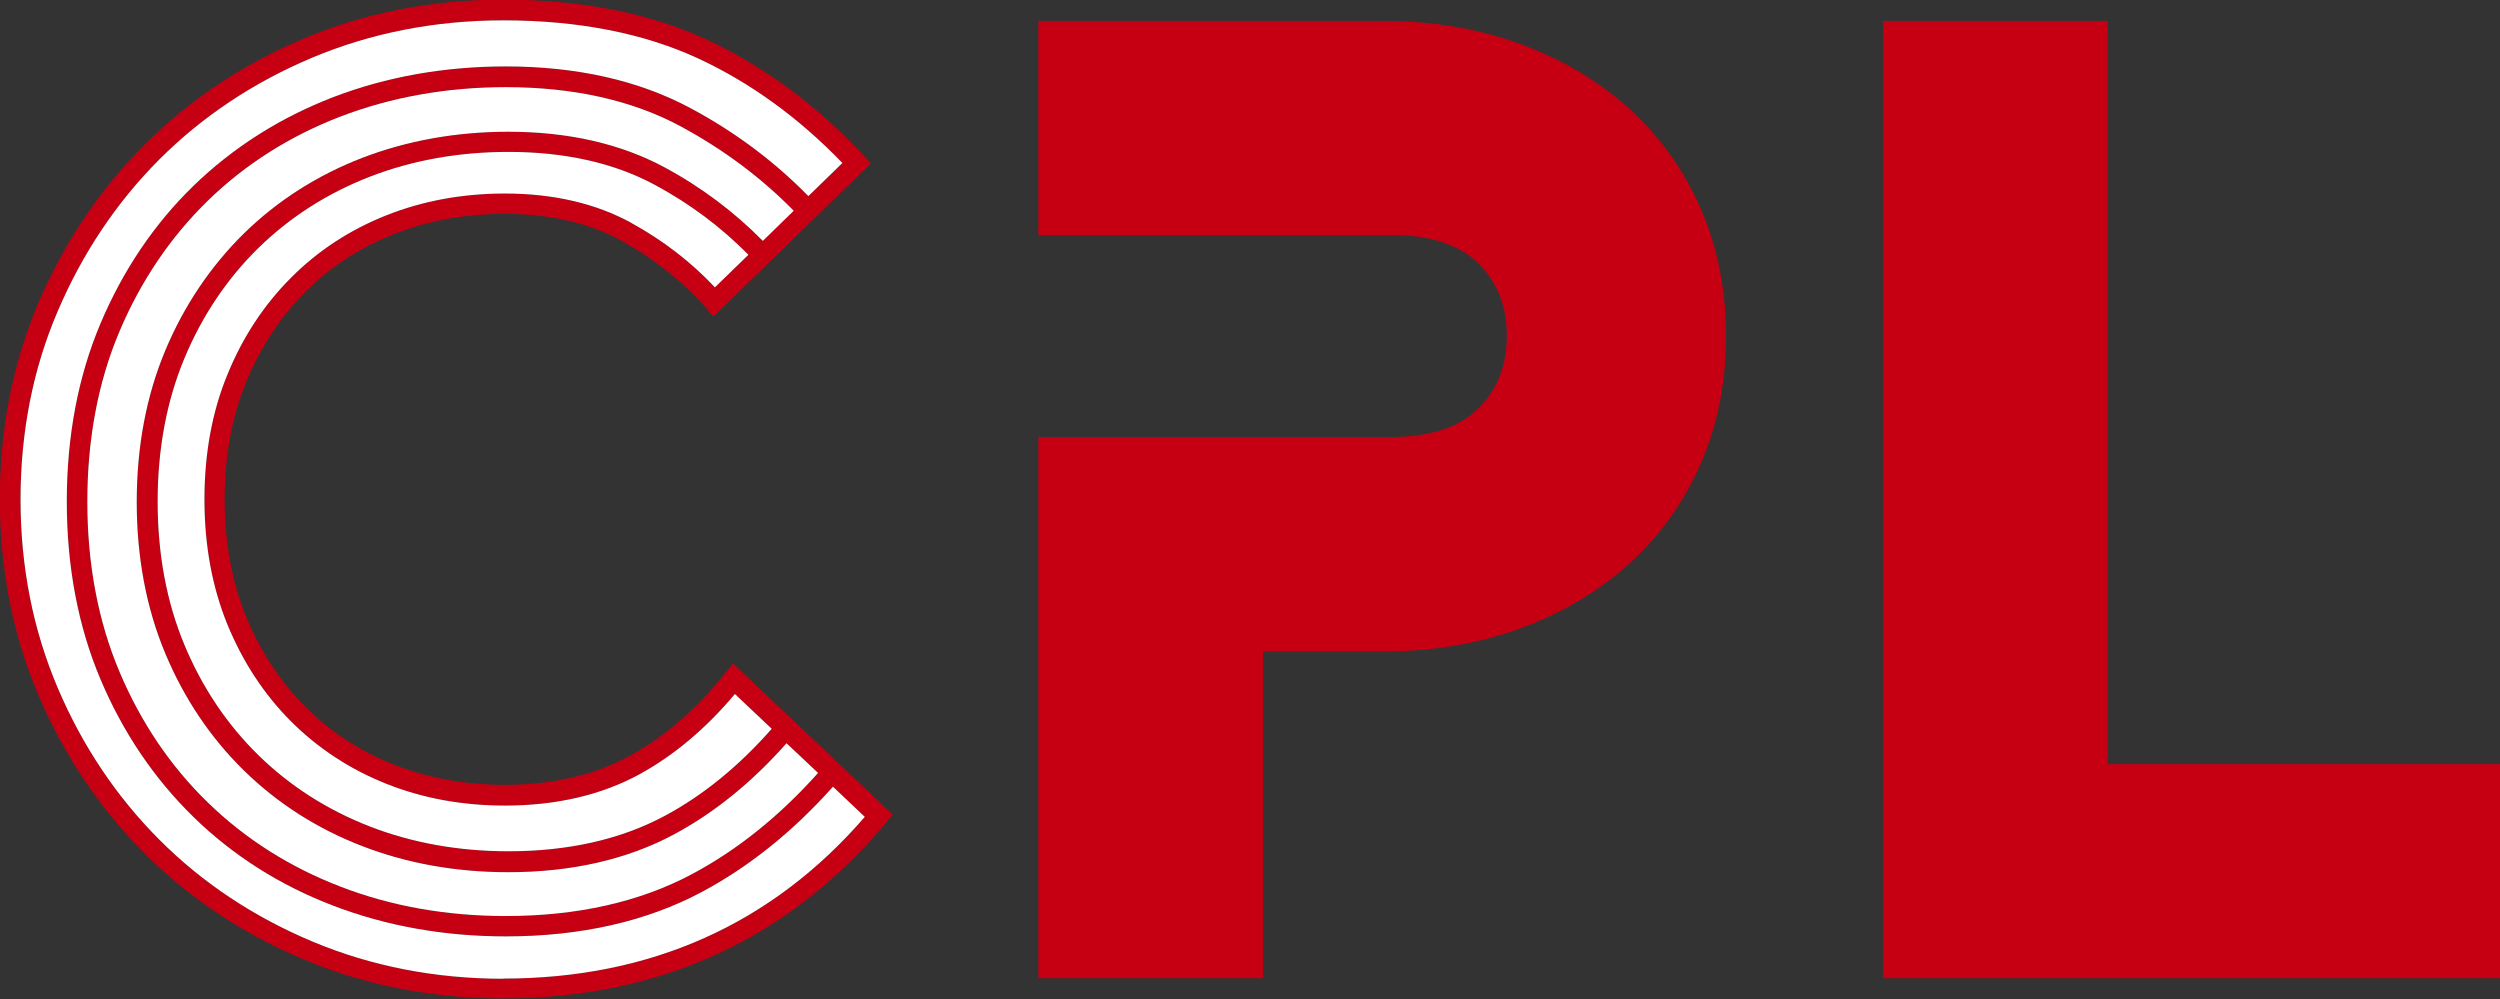 <?xml version="1.0" encoding="UTF-8"?>
<svg id="_レイヤー_2" data-name="レイヤー 2" xmlns="http://www.w3.org/2000/svg" width="135.12" height="54" viewBox="0 0 135.12 54">
  <rect x="0" y="0" width="135.12" height="54" fill="#333333" stroke="none"/>
  <defs>
    <style>
      .cls-1 {
        fill: #c60012;
      }

      .cls-1, .cls-2 {
        stroke-width: 0px;
      }

      .cls-2 {
        fill: #fff;
      }
    </style>
  </defs>
  <g id="_レイアウト" data-name="レイアウト">
    <g>
      <g>
        <g>
          <path class="cls-1" d="M68.26,52.87h-12.14v-29.25h19.01c2.15,0,3.75-.52,4.77-1.54,1.03-1.03,1.54-2.32,1.54-3.92s-.5-2.89-1.54-3.92c-1.02-1.02-2.62-1.54-4.77-1.54h-19.01V1.13h18.66c2.64,0,5.12.42,7.37,1.24,2.25.82,4.22,1.99,5.87,3.47,1.65,1.49,2.96,3.3,3.88,5.39.92,2.09,1.39,4.43,1.39,6.94s-.47,4.85-1.39,6.94c-.92,2.09-2.23,3.9-3.88,5.39-1.65,1.48-3.62,2.65-5.87,3.47-2.24.82-4.72,1.24-7.37,1.24h-6.52v17.68Z"/>
          <path class="cls-1" d="M135.12,52.87h-33.35V1.13h12.14v40.17h21.21v11.57Z"/>
        </g>
        <path class="cls-1" d="M39.6,35.87l-.37.47c-1.55,1.96-3.3,3.48-5.21,4.52-1.89,1.03-4.15,1.56-6.74,1.56-2.14,0-4.15-.37-5.98-1.09-1.83-.72-3.44-1.77-4.8-3.13-1.36-1.36-2.43-3-3.2-4.88-.77-1.88-1.16-4.01-1.16-6.33s.39-4.45,1.16-6.33c.77-1.88,1.85-3.52,3.2-4.88s2.97-2.41,4.8-3.13c1.84-.73,3.85-1.09,5.98-1.09,2.44,0,4.56.49,6.31,1.45,1.77.98,3.32,2.21,4.59,3.66l.38.44,8.51-8.28-.37-.4c-2.54-2.73-5.39-4.84-8.48-6.28-3.1-1.44-6.81-2.17-11.02-2.17-3.83,0-7.44.7-10.75,2.09-3.31,1.39-6.21,3.32-8.63,5.74s-4.35,5.3-5.74,8.55c-1.39,3.26-2.09,6.83-2.09,10.61s.7,7.36,2.09,10.61c1.39,3.26,3.32,6.13,5.74,8.55,2.42,2.42,5.32,4.35,8.63,5.74,3.31,1.39,6.92,2.09,10.75,2.09,8.48,0,15.45-3.21,20.72-9.53l.33-.4-8.66-8.2ZM44.22,41.77c-2.06,2.31-4.35,4.16-6.81,5.47-2.83,1.51-6.22,2.27-10.07,2.27-3.19,0-6.2-.53-8.94-1.59-2.73-1.05-5.15-2.58-7.17-4.55-2.03-1.97-3.63-4.35-4.78-7.08-1.15-2.73-1.73-5.82-1.73-9.18s.58-6.46,1.73-9.18c1.15-2.73,2.76-5.11,4.78-7.08,2.02-1.97,4.44-3.5,7.17-4.55,2.74-1.05,5.75-1.59,8.94-1.59,3.65,0,6.83.71,9.45,2.12,2.32,1.25,4.36,2.78,6.11,4.56l-1.67,1.63c-1.53-1.55-3.31-2.9-5.32-3.98-2.36-1.27-5.2-1.92-8.44-1.92-2.81,0-5.46.48-7.89,1.41-2.43.94-4.58,2.31-6.39,4.08-1.8,1.77-3.24,3.9-4.26,6.34-1.02,2.44-1.54,5.19-1.54,8.18s.52,5.74,1.54,8.18c1.02,2.44,2.45,4.57,4.26,6.34,1.81,1.77,3.95,3.14,6.39,4.08,2.43.94,5.08,1.41,7.89,1.41,3.42,0,6.44-.69,8.97-2.05,2.2-1.18,4.24-2.85,6.07-4.92l1.73,1.63ZM34.13,12.05c-1.91-1.05-4.22-1.59-6.84-1.59-2.27,0-4.42.39-6.39,1.17-1.97.78-3.71,1.91-5.17,3.38-1.46,1.46-2.62,3.22-3.44,5.24-.83,2.01-1.24,4.28-1.24,6.75s.42,4.74,1.24,6.75c.83,2.02,1.98,3.78,3.44,5.24s3.2,2.6,5.17,3.38c1.96.78,4.11,1.17,6.39,1.17,2.77,0,5.21-.57,7.27-1.69,1.88-1.03,3.61-2.49,5.16-4.34l1.99,1.88c-1.75,1.99-3.69,3.59-5.79,4.71-2.37,1.27-5.21,1.91-8.44,1.91-2.67,0-5.2-.45-7.49-1.34-2.29-.89-4.31-2.18-6.01-3.84-1.7-1.66-3.05-3.67-4.01-5.97-.96-2.3-1.45-4.91-1.45-7.75s.49-5.45,1.45-7.75c.96-2.3,2.31-4.31,4.01-5.97,1.7-1.66,3.72-2.95,6.01-3.84,2.3-.89,4.82-1.34,7.49-1.34,3.06,0,5.72.6,7.91,1.78,1.92,1.03,3.61,2.31,5.06,3.78l-1.81,1.76c-1.28-1.36-2.79-2.53-4.5-3.47ZM27.21,52.9c-3.68,0-7.15-.68-10.32-2.01-3.17-1.33-5.96-3.18-8.27-5.5-2.32-2.32-4.17-5.08-5.5-8.21-1.33-3.12-2.01-6.54-2.01-10.18s.67-7.06,2.01-10.18c1.33-3.12,3.18-5.89,5.5-8.21,2.32-2.32,5.1-4.17,8.27-5.5,3.17-1.33,6.64-2.01,10.32-2.01,4.05,0,7.6.7,10.55,2.07,2.81,1.31,5.42,3.2,7.77,5.64l-1.84,1.79c-1.82-1.86-3.96-3.47-6.38-4.76-2.78-1.49-6.14-2.25-9.97-2.25-3.32,0-6.46.56-9.33,1.66-2.88,1.11-5.41,2.72-7.55,4.79-2.13,2.07-3.82,4.58-5.03,7.45-1.21,2.86-1.82,6.1-1.82,9.61s.61,6.75,1.82,9.61c1.21,2.87,2.9,5.37,5.03,7.45,2.13,2.08,4.67,3.69,7.55,4.79,2.87,1.1,6.01,1.66,9.33,1.66,4.04,0,7.61-.81,10.59-2.4,2.57-1.37,4.95-3.29,7.09-5.69l1.72,1.63c-5.01,5.8-11.58,8.74-19.54,8.74Z"/>
      </g>
      <path class="cls-2" d="M44.22,41.77c-2.06,2.31-4.35,4.16-6.81,5.47-2.83,1.51-6.22,2.27-10.07,2.27-3.19,0-6.2-.53-8.94-1.59-2.73-1.05-5.15-2.58-7.17-4.55-2.03-1.97-3.63-4.35-4.78-7.08-1.15-2.73-1.73-5.82-1.73-9.18s.58-6.46,1.73-9.18c1.15-2.73,2.76-5.11,4.78-7.08,2.02-1.97,4.44-3.5,7.17-4.55,2.74-1.05,5.75-1.59,8.94-1.59,3.65,0,6.83.71,9.45,2.12,2.32,1.25,4.36,2.78,6.11,4.56l-1.67,1.63c-1.53-1.55-3.31-2.9-5.32-3.98-2.36-1.27-5.2-1.92-8.44-1.92-2.81,0-5.46.48-7.89,1.41-2.43.94-4.58,2.31-6.39,4.08-1.8,1.77-3.24,3.9-4.26,6.34-1.02,2.44-1.54,5.19-1.54,8.18s.52,5.74,1.54,8.18c1.02,2.44,2.45,4.57,4.26,6.34,1.81,1.77,3.95,3.14,6.39,4.08,2.43.94,5.08,1.41,7.89,1.41,3.42,0,6.44-.69,8.97-2.05,2.2-1.18,4.24-2.85,6.07-4.92l1.73,1.63Z"/>
      <path class="cls-2" d="M34.13,12.05c-1.91-1.05-4.22-1.59-6.84-1.59-2.27,0-4.42.39-6.39,1.17-1.97.78-3.71,1.91-5.17,3.38-1.46,1.46-2.62,3.22-3.44,5.24-.83,2.01-1.24,4.28-1.24,6.75s.42,4.74,1.24,6.75c.83,2.02,1.98,3.78,3.44,5.24s3.2,2.6,5.17,3.38c1.96.78,4.11,1.17,6.39,1.17,2.77,0,5.21-.57,7.27-1.69,1.88-1.03,3.61-2.49,5.16-4.34l1.99,1.88c-1.75,1.99-3.69,3.59-5.79,4.71-2.37,1.27-5.21,1.91-8.44,1.91-2.67,0-5.2-.45-7.49-1.34-2.29-.89-4.31-2.18-6.01-3.84-1.7-1.66-3.05-3.67-4.01-5.97-.96-2.3-1.45-4.91-1.45-7.75s.49-5.45,1.45-7.75c.96-2.3,2.31-4.31,4.01-5.97,1.7-1.66,3.72-2.95,6.01-3.84,2.3-.89,4.82-1.34,7.49-1.34,3.06,0,5.72.6,7.91,1.78,1.92,1.03,3.61,2.31,5.06,3.78l-1.81,1.76c-1.28-1.36-2.79-2.53-4.5-3.47Z"/>
      <path class="cls-2" d="M27.21,52.9c-3.68,0-7.15-.68-10.32-2.01-3.17-1.33-5.96-3.18-8.27-5.5-2.32-2.32-4.17-5.08-5.5-8.21-1.33-3.12-2.01-6.54-2.01-10.18s.67-7.06,2.01-10.18c1.33-3.12,3.18-5.89,5.5-8.21,2.32-2.32,5.1-4.17,8.27-5.5,3.17-1.33,6.64-2.01,10.32-2.01,4.05,0,7.6.7,10.55,2.07,2.81,1.31,5.42,3.2,7.77,5.64l-1.84,1.79c-1.82-1.86-3.96-3.47-6.38-4.76-2.78-1.49-6.14-2.25-9.97-2.25-3.32,0-6.46.56-9.33,1.66-2.88,1.11-5.41,2.72-7.55,4.79-2.13,2.07-3.82,4.58-5.03,7.45-1.21,2.86-1.82,6.1-1.82,9.61s.61,6.75,1.82,9.61c1.21,2.87,2.9,5.37,5.03,7.45,2.13,2.08,4.67,3.69,7.55,4.79,2.87,1.1,6.01,1.66,9.33,1.66,4.04,0,7.61-.81,10.59-2.4,2.57-1.37,4.95-3.29,7.09-5.69l1.72,1.63c-5.01,5.8-11.58,8.74-19.54,8.74Z"/>
    </g>
  </g>
</svg>